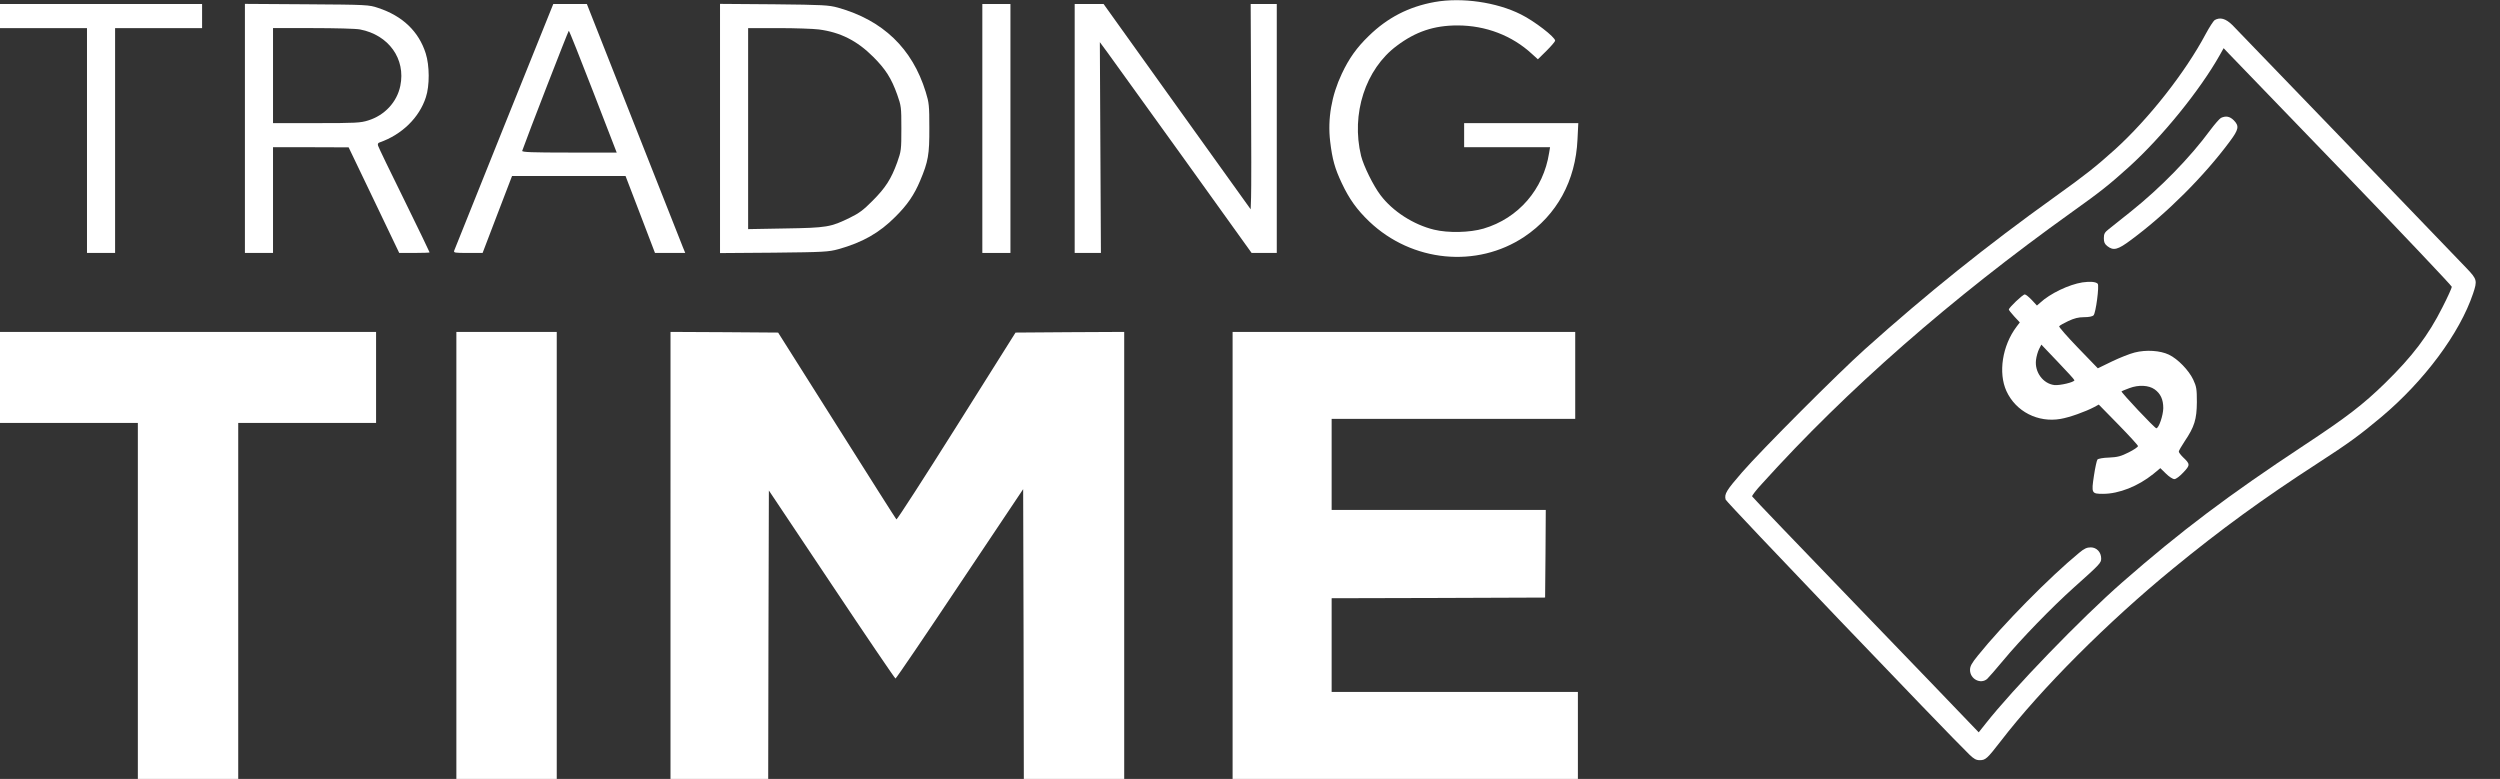 <?xml version="1.0" encoding="utf-8"?>
<!-- Generator: Adobe Illustrator 26.1.0, SVG Export Plug-In . SVG Version: 6.00 Build 0)  -->
<svg version="1.1" id="Layer_1" xmlns="http://www.w3.org/2000/svg" xmlns:xlink="http://www.w3.org/1999/xlink" x="0px" y="0px"
	 viewBox="0 0 1868 582" style="enable-background:new 0 0 1868 582;" xml:space="preserve">
<rect x="0" y="0" width="1868" height="582" fill="#333333" stroke="none"/>
<style type="text/css">
	.st0{fill:#FFFFFF;}
</style>
<g transform="translate(0,582) scale(0.1,-0.1)">
	<path class="st0" d="M10720,5805c-194-35-353-117-493-254c-89-86-147-167-201-282c-77-163-107-337-87-506c16-134,35-202,87-312
		c56-119,113-198,206-287c319-303,803-350,1158-113c243,163,383,418,397,727l6,122h-427h-426v-90v-90h321h321l-7-42
		c-42-272-229-489-490-566c-102-30-264-34-370-8c-153,37-309,137-400,258c-54,71-126,218-145,293c-76,314,32,648,267,823
		c141,106,278,152,453,152c211,0,408-75,558-214l43-39l64,63c36,36,65,70,65,76c0,27-156,147-255,196
		C11183,5804,10922,5841,10720,5805z"/>
	<path class="st0" d="M0,5700v-90h325h325v-840v-840h105h105v840v840h325h325v90v90H755H0V5700z"/>
	<path class="st0" d="M1830,4861v-931h105h105v395v395h283l282-1l189-394l189-395h114c62,0,113,2,113,4c0,3-85,179-189,391
		c-105,212-193,395-196,406c-4,13-1,21,12,25c166,58,296,185,345,337c29,87,28,237-1,328c-52,164-173,280-356,340
		c-68,23-80,24-532,27l-463,3V4861z M2690,5600c214-41,343-220,301-422c-25-121-117-220-240-258c-57-18-92-20-387-20h-324v355v355
		h299C2503,5610,2661,5606,2690,5600z"/>
	<path class="st0" d="M3767,4878c-201-502-369-921-373-930c-6-17,3-18,103-18h109l110,288l110,287h424h424l110-287l110-288h113h113
		l-18,44c-9,24-174,442-367,929l-350,887h-126h-125L3767,4878z M4432,5135l176-455h-355c-280,0-354,3-351,13c36,104,344,897,348,897
		S4335,5385,4432,5135z"/>
	<path class="st0" d="M5380,4860v-931l403,3c376,4,407,6,481,26c180,50,307,122,426,242c89,88,141,164,185,269c61,144,70,197,69,396
		c0,166-2,187-27,268c-100,325-320,536-656,630c-70,19-106,21-478,25l-403,3V4860z M6118,5600c161-21,286-84,407-205
		c92-92,135-159,179-282c30-85,31-94,31-253s-1-168-31-253c-45-124-87-190-184-287c-68-69-102-94-170-127c-143-70-171-75-482-80
		l-278-5v751v751h228C5943,5610,6078,5605,6118,5600z"/>
	<path class="st0" d="M7340,4860v-930h105h105v930v930h-105h-105V4860z"/>
	<path class="st0" d="M8030,4860v-930h98h98l-4,788l-4,787l59-80c32-44,287-398,567-787l508-708h94h94v930v930h-97h-98l3-677
		c2-373,2-718,0-767l-3-90l-550,767l-549,767h-108h-108V4860z"/>
	<path class="st0" d="M16548,5670c-9-6-39-52-67-104c-153-288-426-634-677-862c-142-128-224-193-449-354c-511-366-957-724-1420-1139
		c-201-180-773-753-919-921c-117-135-133-161-122-203c4-18,1650-1739,1821-1905c34-33,51-42,78-42c43,0,55,11,155,140
		c302,393,801,892,1288,1291c360,295,669,520,1081,787c229,148,314,210,474,344c322,270,588,627,688,925c32,96,30,106-47,187
		c-236,247-1713,1780-1752,1819C16630,5682,16589,5693,16548,5670z M17504,4538c449-466,816-854,816-861c0-8-31-77-70-153
		c-106-211-224-366-427-565c-166-162-288-256-608-467c-562-371-921-641-1355-1021c-308-269-820-799-1025-1060l-50-63l-75,78
		c-41,44-421,438-845,878c-423,439-772,802-773,807c-2,6,31,49,75,96c633,701,1407,1379,2318,2031c208,148,278,204,423,335
		c246,223,530,572,679,837l28,50l36-38C16671,5402,17055,5004,17504,4538z"/>
	<path class="st0" d="M16595,4939c-11-6-46-46-79-90c-152-207-374-434-596-611c-69-54-142-113-162-129c-32-25-38-36-38-69
		c0-30,6-43,26-59c46-36,78-28,178,47c265,196,545,476,737,735c67,90,72,115,30,158C16661,4951,16631,4956,16595,4939z"/>
	<path class="st0" d="M15560,3710c-101-16-242-83-317-153l-23-20l-38,41c-22,23-45,42-53,42c-15,0-119-99-119-113c0-4,18-27,41-52
		l41-44l-25-33c-106-141-137-344-75-480c70-153,236-238,405-208c66,11,186,54,252,89l33,18l147-150c80-82,146-154,146-160
		c0-7-31-28-69-47c-58-29-82-36-147-39c-43-1-82-8-87-15c-5-6-17-60-26-120c-20-132-18-136,68-136c119,0,262,57,375,148l53,44l42-41
		c23-23,51-41,63-41s40,21,67,50c52,55,52,62-3,114c-17,17-31,35-31,42c0,6,20,41,44,77c73,108,90,164,91,292c0,99-3,116-27,168
		c-33,70-115,155-182,187c-65,31-170,38-256,16c-36-9-112-39-170-67l-105-51l-147,152c-81,84-145,157-142,162c4,6,34,23,68,39
		c45,21,76,29,118,29c35,0,62,5,71,14c17,17,44,223,31,236C15659,3715,15617,3718,15560,3710z M15500,2979c0-15-111-41-151-36
		c-84,11-147,97-136,187c3,27,14,64,23,82l17,33l123-129C15444,3045,15500,2984,15500,2979z M16099,2911c45-32,65-76,65-141
		c-1-54-33-150-52-150c-12,0-266,270-260,276c3,2,29,13,59,24C15980,2946,16055,2942,16099,2911z"/>
	<path class="st0" d="M15535,1689c-220-181-570-536-756-767c-47-58-59-80-59-108c0-68,79-109,128-67c11,10,65,72,120,138
		c129,156,366,400,528,545c197,176,204,184,204,217c0,47-34,83-78,83C15593,1730,15573,1721,15535,1689z"/>
	<path class="st0" d="M0,3000v-340h515h515V1330V0h375h375v1330v1330h515h515v340v340H1405H0V3000z"/>
	<path class="st0" d="M3410,1670V0h375h375v1670v1670h-375h-375V1670z"/>
	<path class="st0" d="M5010,1670V0h365h365l2,1078l3,1077l469-702c258-387,473-703,477-703c5,0,221,318,481,708l473,707l3-1082
		l2-1083h375h375v1670v1670l-406-2l-406-3l-441-701c-243-386-445-699-449-695c-4,3-204,319-445,701l-439,695l-402,3l-402,2V1670z"/>
	<path class="st0" d="M9210,1670V0h1290h1290v325v325h-920h-920v350v350l798,2l797,3l3,328l2,327h-800h-800v340v340h910h910v325v325
		h-1280H9210V1670z"/>
</g>
</svg>
